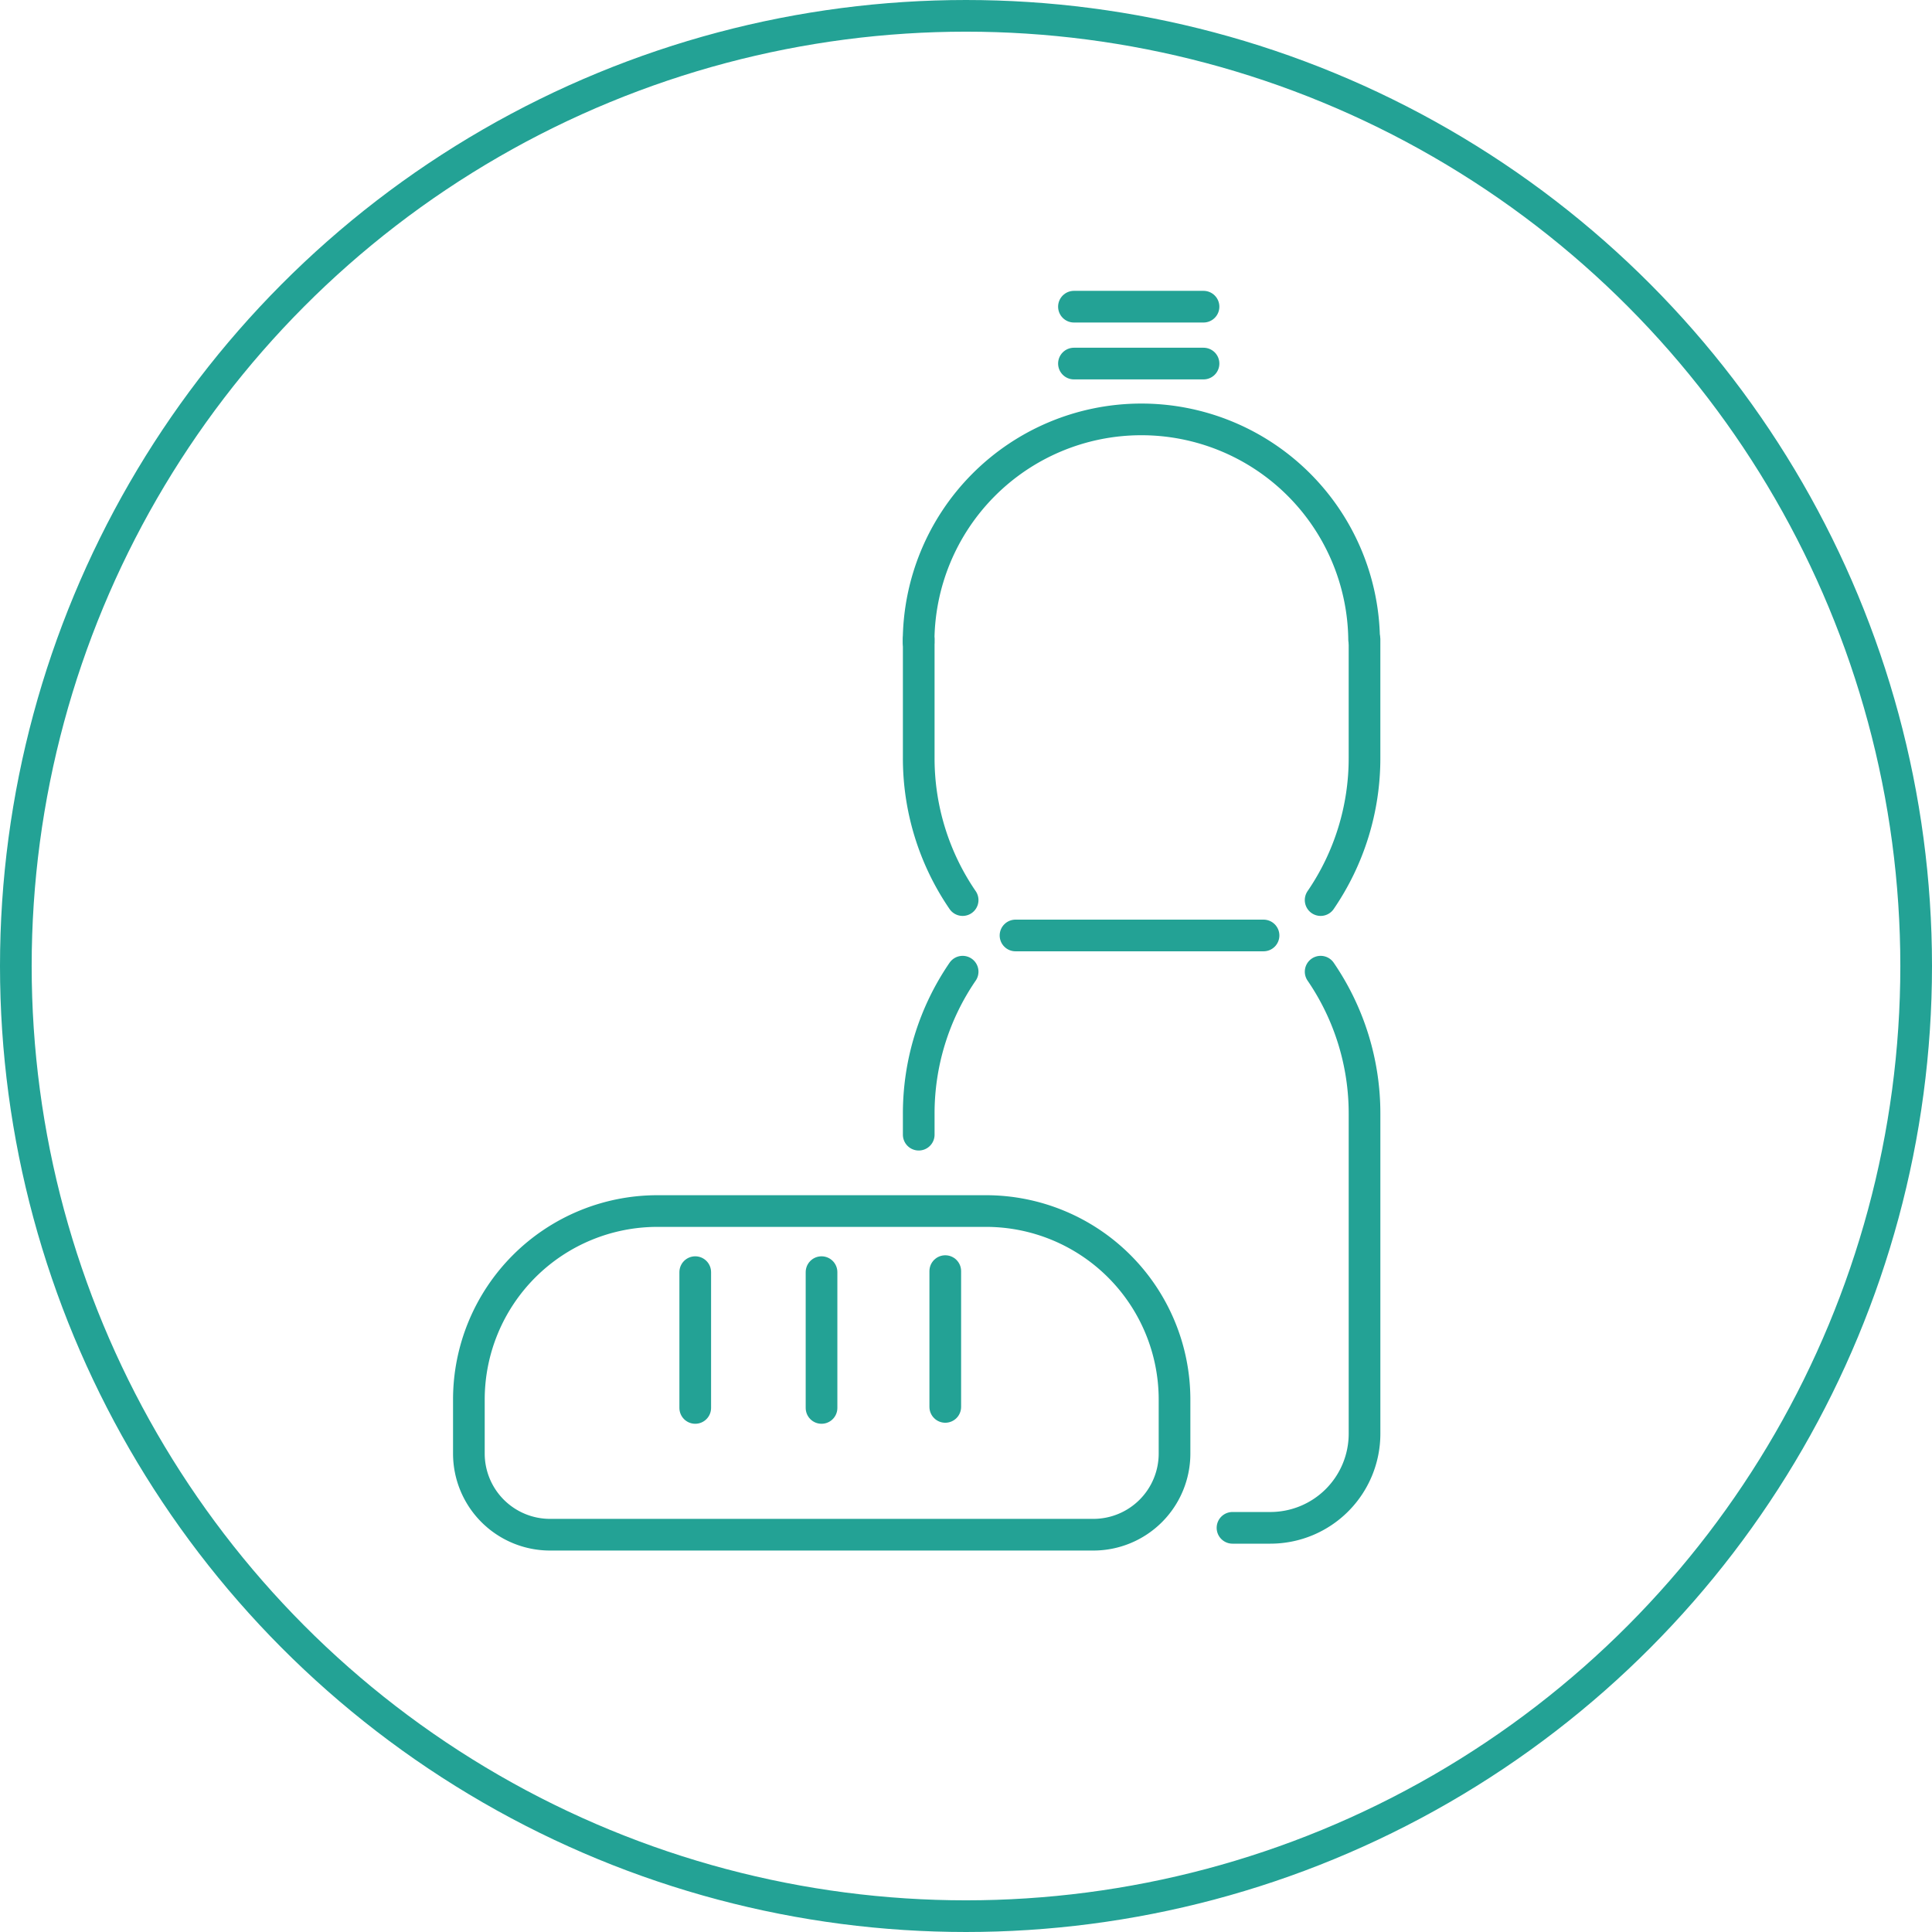 <?xml version="1.0" encoding="utf-8"?>
<svg xmlns="http://www.w3.org/2000/svg" width="122" height="122" viewBox="0 0 122 122"><g transform="translate(-835.052 -369.537)"><circle cx="60" cy="60" r="60" transform="translate(836.052 370.537)" fill="none" stroke="#23a295" stroke-miterlimit="10" stroke-width="2"/><path d="M900.076,455.955h2.391a5.945,5.945,0,0,0,5.946-5.946V429.816a15.845,15.845,0,0,0-2.771-8.98" transform="translate(12.805 10.06)" fill="none" stroke="#23a295" stroke-linecap="round" stroke-linejoin="round" stroke-width="2"/><path d="M886.337,420.836a15.837,15.837,0,0,0-2.772,8.98v1.312" transform="translate(9.502 10.06)" fill="none" stroke="#23a295" stroke-linecap="round" stroke-linejoin="round" stroke-width="2"/><path d="M907.485,403.356v7.474a15.847,15.847,0,0,1-2.771,8.98" transform="translate(13.732 6.564)" fill="none" stroke="#23a295" stroke-linecap="round" stroke-linejoin="round" stroke-width="2"/><path d="M883.565,403.356v7.474a15.839,15.839,0,0,0,2.772,8.98" transform="translate(9.502 6.564)" fill="none" stroke="#23a295" stroke-linecap="round" stroke-linejoin="round" stroke-width="2"/><path d="M883.558,405.845a14.067,14.067,0,0,1,28.133-.173" transform="translate(9.501 4.248)" fill="none" stroke="#23a295" stroke-linecap="round" stroke-linejoin="round" stroke-width="2"/><line x2="8.183" transform="translate(902.868 392.495)" stroke-width="2" stroke="#23a295" stroke-linecap="round" stroke-linejoin="round" fill="none"/><line x2="8.183" transform="translate(902.868 388.903)" stroke-width="2" stroke="#23a295" stroke-linecap="round" stroke-linejoin="round" fill="none"/><line x2="15.663" transform="translate(899.178 428.609)" stroke-width="2" stroke="#23a295" stroke-linecap="round" stroke-linejoin="round" fill="none"/><path d="M11.907,0H32.654A11.907,11.907,0,0,1,44.56,11.907v3.406a5.125,5.125,0,0,1-5.125,5.125H5.125A5.125,5.125,0,0,1,0,15.313V11.907A11.907,11.907,0,0,1,11.907,0Z" transform="translate(864.66 446.011)" fill="none" stroke="#23a295" stroke-linecap="round" stroke-linejoin="round" stroke-width="2"/><line y2="8.575" transform="translate(878.954 449.869)" stroke-width="2" stroke="#23a295" stroke-linecap="round" stroke-linejoin="round" fill="none"/><line y2="8.575" transform="translate(886.929 449.869)" stroke-width="2" stroke="#23a295" stroke-linecap="round" stroke-linejoin="round" fill="none"/><line y2="8.575" transform="translate(894.743 449.804)" stroke-width="2" stroke="#23a295" stroke-linecap="round" stroke-linejoin="round" fill="none"/></g></svg>